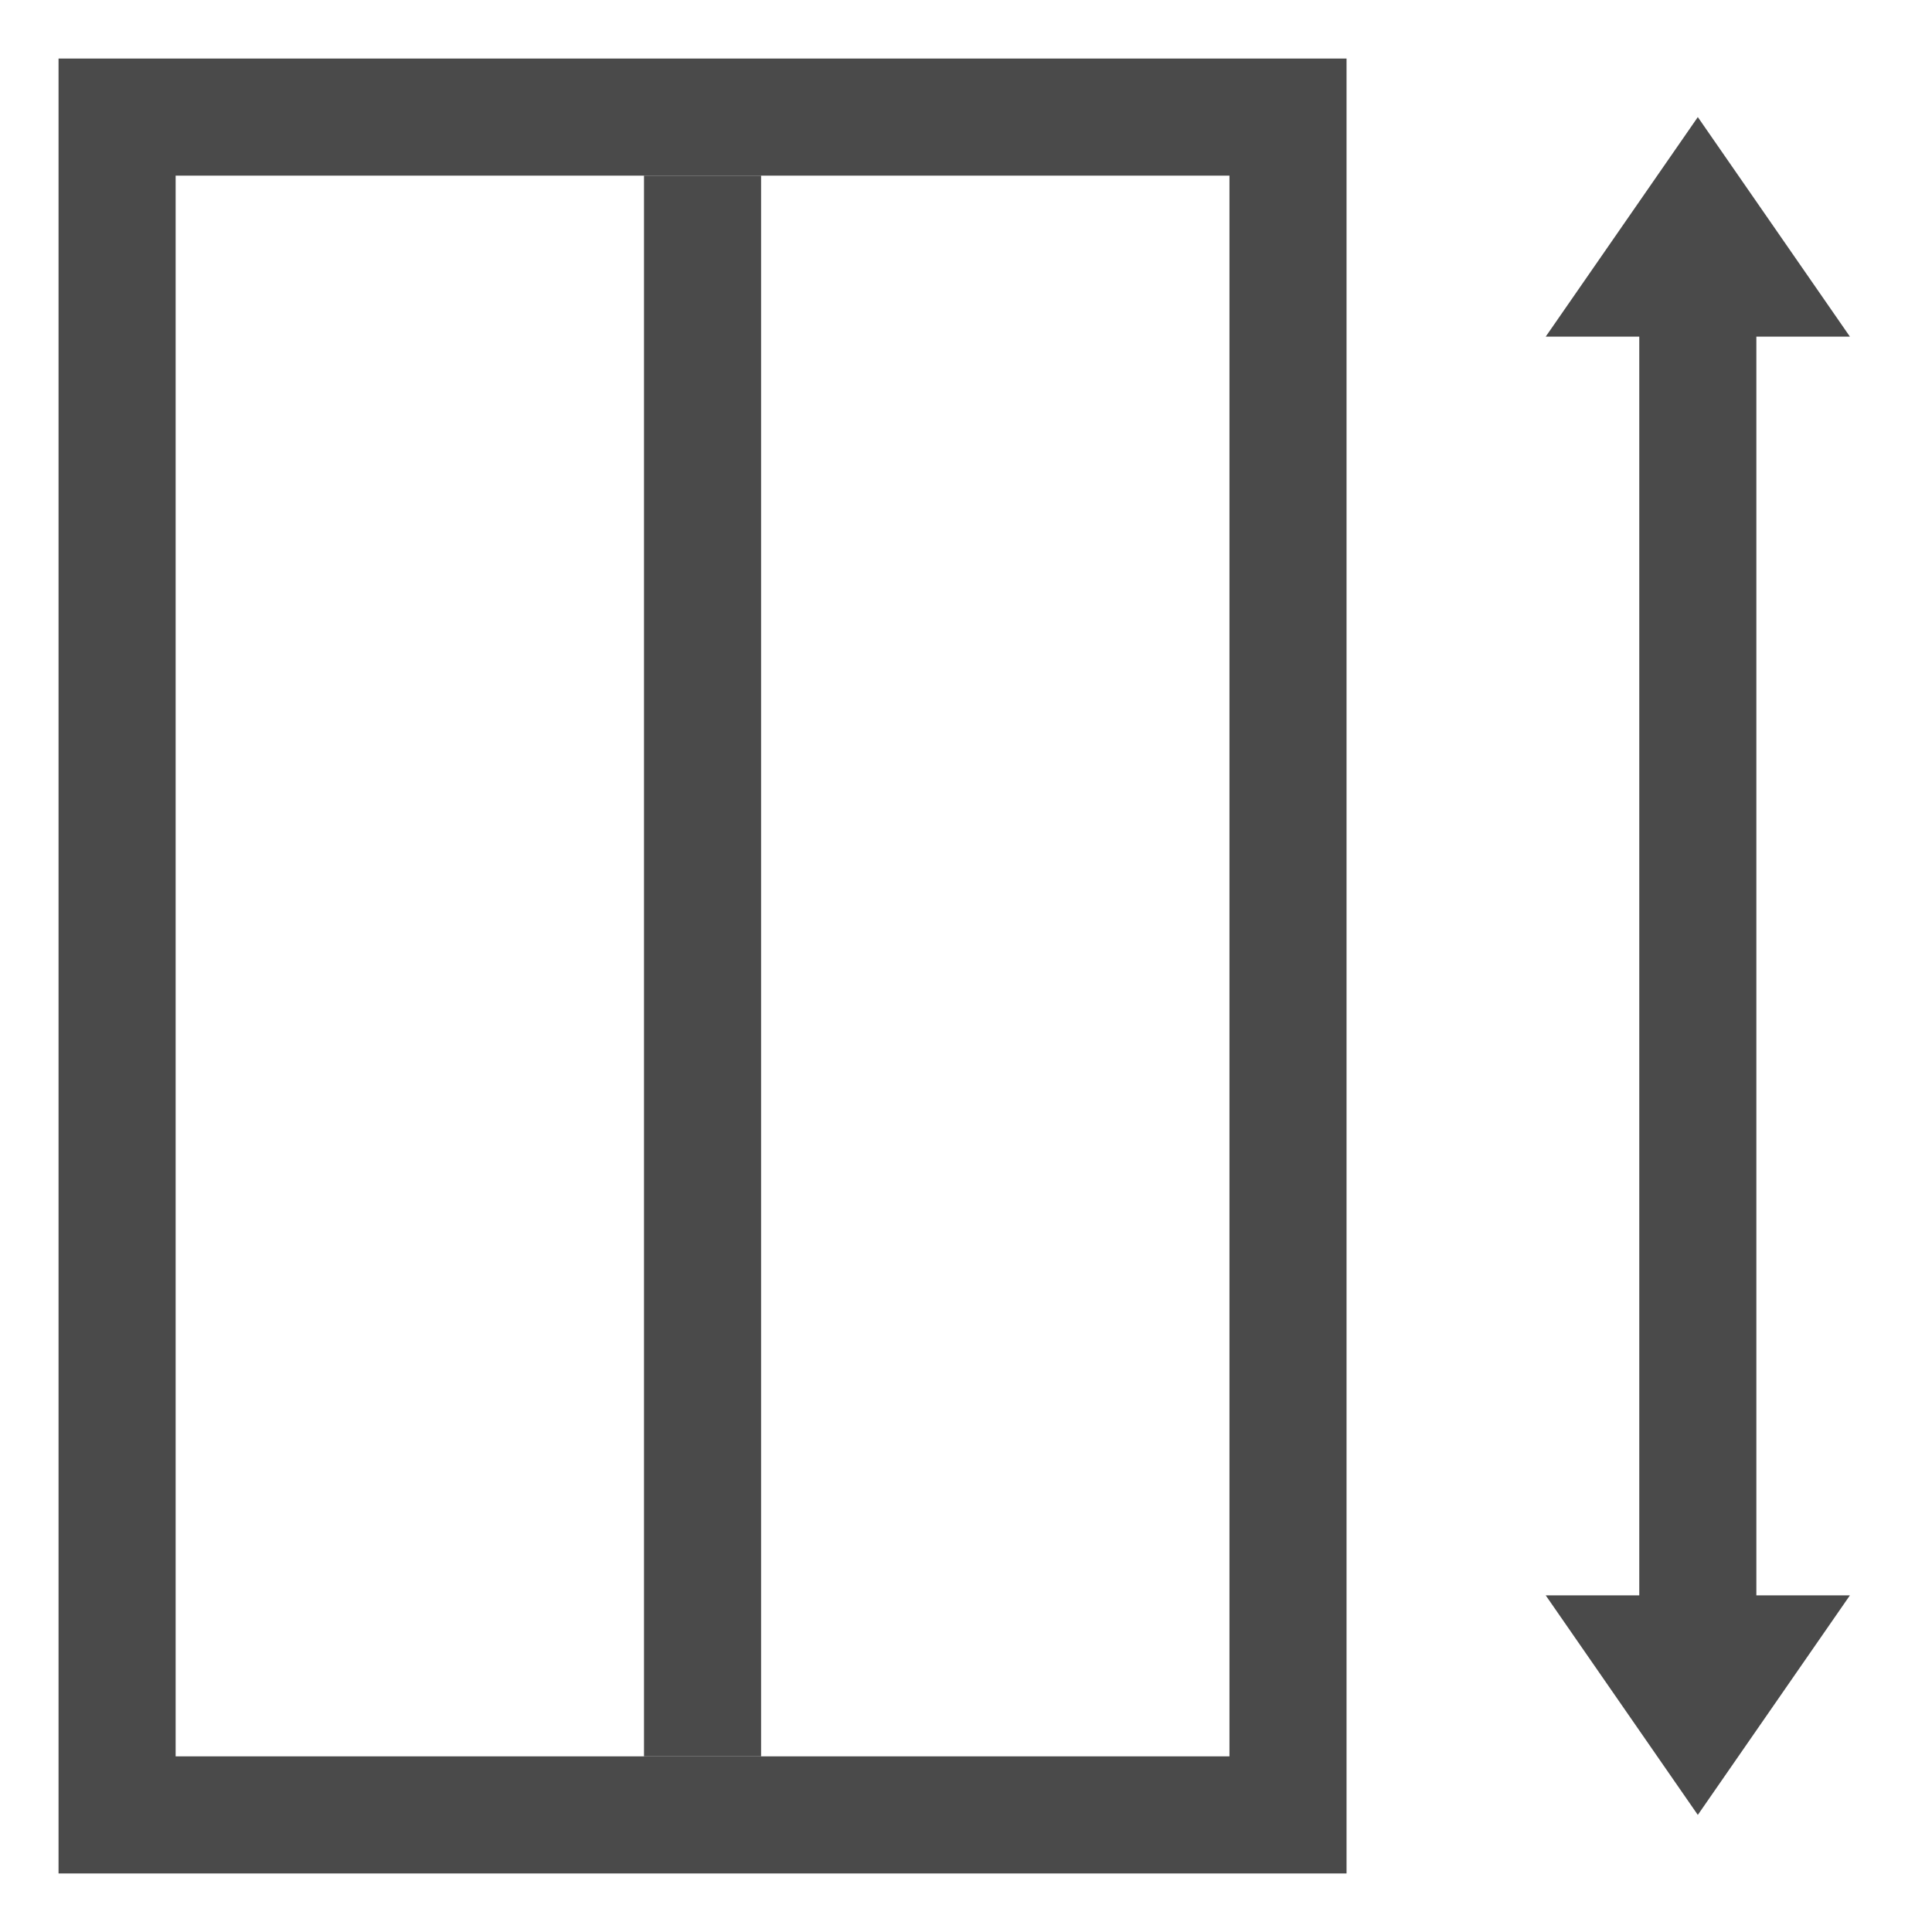 <svg width="33" height="33" fill="none" xmlns="http://www.w3.org/2000/svg"><script xmlns=""/><path stroke="#4A4A4A" stroke-width="2" d="M2 2h20v29H2z"/><path fill="#4A4A4A" d="M28 28V5h2v23z"/><path d="M29 2l2.598 3.75h-5.196L29 2zm0 29l2.598-3.75h-5.196L29 31zM11 3h2v27h-2z" fill="#4A4A4A"/></svg>